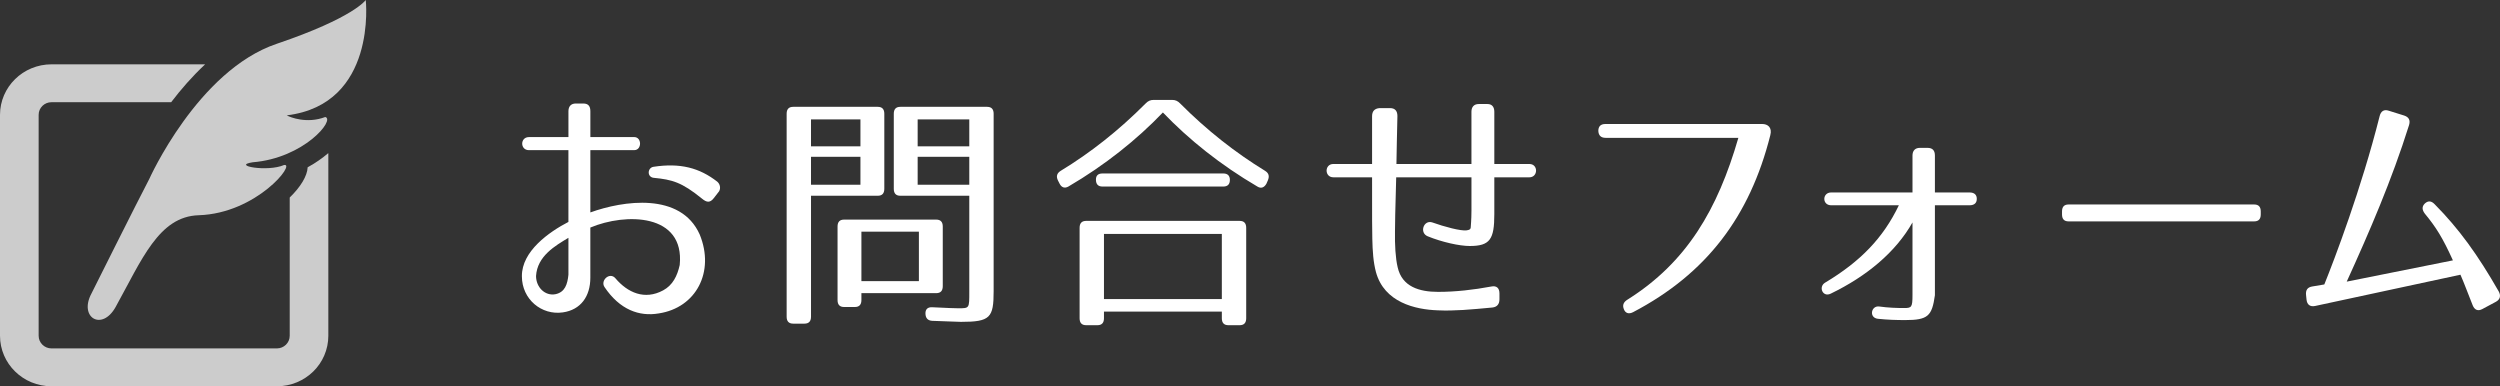 <?xml version="1.0" encoding="utf-8"?>
<!-- Generator: Adobe Illustrator 16.0.4, SVG Export Plug-In . SVG Version: 6.00 Build 0)  -->
<!DOCTYPE svg PUBLIC "-//W3C//DTD SVG 1.1//EN" "http://www.w3.org/Graphics/SVG/1.1/DTD/svg11.dtd">
<svg version="1.1" id="レイヤー_1" xmlns="http://www.w3.org/2000/svg" xmlns:xlink="http://www.w3.org/1999/xlink" x="0px"
	 y="0px" width="224.298px" height="34.656px" viewBox="0 0 224.298 34.656" enable-background="new 0 0 224.298 34.656"
	 xml:space="preserve">
<rect x="0" y="0" width="224.298" height="34.656" fill="#333333" stroke="none"/>
<g>
	<path fill="#FFFFFF" d="M52.966,13.471v5.588c2.928-1.058,8.106-1.84,9.811,1.978c1.377,3.357-0.327,6.576-3.671,7.082
		c-1.748,0.3-3.496-0.321-4.872-2.368c-0.394-0.598,0.48-1.38,0.982-0.782c1.093,1.288,2.623,1.979,4.283,1.081
		c0.853-0.46,1.268-1.287,1.486-2.276c0.458-4.645-4.852-4.691-8.02-3.357v4.507c0,1.656-0.853,2.875-2.469,3.104
		c-1.901,0.276-3.672-1.173-3.672-3.242c-0.021-2.253,2.447-3.979,4.174-4.875v-6.438h-3.54c-0.808,0-0.808-1.173,0-1.173H51V9.976
		c0-0.437,0.24-0.689,0.655-0.689h0.678c0.437,0,0.634,0.229,0.634,0.689v2.322h3.933c0.699,0,0.699,1.173,0,1.173H52.966z
		 M48.093,24.762c0,1.012,0.809,1.816,1.748,1.632c0.853-0.184,1.071-0.896,1.158-1.747v-3.312
		C49.82,22.048,48.203,22.968,48.093,24.762z M62.974,17.816c-1.814-1.472-2.666-1.701-4.327-1.862
		c-0.611-0.069-0.567-0.896-0.021-0.988c2.403-0.368,4.13,0.092,5.725,1.333c0.24,0.207,0.328,0.552,0.175,0.852l-0.48,0.62
		C63.695,18.23,63.389,18.162,62.974,17.816z"/>
	<path fill="#FFFFFF" d="M78.749,17.563h-5.986v10.854c0,0.413-0.197,0.62-0.591,0.62h-1.005c-0.394,0-0.59-0.207-0.59-0.62V10.205
		c0-0.413,0.196-0.62,0.59-0.62h7.582c0.394,0,0.591,0.207,0.591,0.62v6.738C79.339,17.356,79.142,17.563,78.749,17.563z
		 M77.198,10.711h-4.436v2.415h4.436V10.711z M77.198,14.068h-4.436v2.507h4.436V14.068z M83.993,26.302h-6.708v0.621
		c0,0.414-0.196,0.621-0.59,0.621h-0.961c-0.394,0-0.59-0.207-0.59-0.621v-6.6c0-0.414,0.196-0.621,0.59-0.621h8.259
		c0.394,0,0.591,0.207,0.591,0.621v5.357C84.583,26.095,84.386,26.302,83.993,26.302z M82.442,20.783h-5.157v4.438h5.157V20.783z
		 M86.222,28.877c-0.263,0-1.137-0.046-2.579-0.092c-0.393-0.022-0.59-0.229-0.611-0.62c-0.022-0.414,0.196-0.621,0.611-0.599
		c1.312,0.069,2.098,0.092,2.316,0.092c1.027,0,1.005,0.023,1.005-1.494v-8.601h-6.184c-0.393,0-0.59-0.207-0.59-0.62v-6.738
		c0-0.413,0.197-0.62,0.59-0.62h7.779c0.393,0,0.59,0.207,0.59,0.62v15.913C89.15,28.51,88.844,28.877,86.222,28.877z
		 M86.964,10.711h-4.632v2.415h4.632V10.711z M86.964,14.068h-4.632v2.507h4.632V14.068z"/>
	<path fill="#FFFFFF" d="M105.886,9.286c2.403,2.414,4.96,4.415,7.626,6.047c0.328,0.207,0.394,0.483,0.24,0.852l-0.131,0.299
		c-0.196,0.345-0.48,0.46-0.809,0.253c-3.3-1.932-6.14-4.208-8.478-6.646c-2.339,2.438-5.179,4.714-8.479,6.646
		c-0.328,0.184-0.611,0.092-0.787-0.253l-0.152-0.299c-0.175-0.368-0.088-0.645,0.24-0.852c2.688-1.632,5.223-3.633,7.626-6.047
		c0.219-0.23,0.437-0.322,0.721-0.322h1.661C105.45,8.964,105.667,9.056,105.886,9.286z M111.218,29.177h-1.006
		c-0.393,0-0.59-0.207-0.59-0.621v-0.598H99.047v0.598c0,0.414-0.197,0.621-0.59,0.621h-1.006c-0.393,0-0.59-0.207-0.59-0.621
		v-8.117c0-0.414,0.197-0.621,0.59-0.621h13.767c0.393,0,0.59,0.207,0.59,0.621v8.117C111.808,28.97,111.611,29.177,111.218,29.177z
		 M110.344,16.138c0,0.392-0.197,0.599-0.591,0.599H98.916c-0.393,0-0.59-0.207-0.59-0.621c0-0.368,0.197-0.552,0.59-0.552h10.838
		C110.147,15.563,110.344,15.771,110.344,16.138z M109.623,20.99H99.047v5.841h10.575V20.99z"/>
	<path fill="#FFFFFF" d="M131.864,22.071c-0.916,0-2.49-0.346-3.779-0.874c-0.766-0.322-0.35-1.495,0.416-1.242
		c1.092,0.392,2.557,0.782,3.08,0.713c0.307-0.046,0.35-0.115,0.371-0.253c0-0.092,0.066-0.689,0.066-1.494v-3.013h-6.752
		c-0.088,3.266-0.109,4.047-0.109,4.852c-0.021,1.196,0.043,2.392,0.24,3.22c0.393,1.748,1.945,2.207,3.627,2.207
		c1.574,0,3.189-0.184,4.785-0.482c0.459-0.092,0.721,0.138,0.721,0.621v0.528c0,0.438-0.219,0.69-0.633,0.736
		c-1.945,0.184-3.432,0.321-4.895,0.253c-2.033-0.069-4.807-0.713-5.551-3.427c-0.24-0.896-0.305-1.885-0.328-2.989
		c-0.021-0.781-0.021-1.633-0.021-5.519h-3.474c-0.808,0-0.808-1.195,0-1.195h3.474v-4.277c0-0.46,0.219-0.69,0.656-0.736h0.961
		c0.438,0,0.656,0.253,0.656,0.713c-0.045,1.748-0.066,3.15-0.088,4.301h6.73v-4.691c0-0.437,0.24-0.689,0.654-0.689h0.787
		c0.371,0,0.611,0.229,0.611,0.689v4.691h3.146c0.809,0,0.787,1.195,0,1.195h-3.146v3.312
		C134.071,21.473,133.679,22.071,131.864,22.071z"/>
	<path fill="#FFFFFF" d="M158.829,12.137c-1.836,7.29-5.727,12.418-12.303,15.867c-0.393,0.207-0.699,0.092-0.83-0.253
		c-0.152-0.368-0.043-0.645,0.328-0.874c5.309-3.334,8.084-8.095,9.941-14.51h-11.908c-0.416,0-0.635-0.207-0.656-0.621
		c0-0.391,0.197-0.621,0.635-0.621h14.07C158.565,11.125,159.024,11.401,158.829,12.137z"/>
	<path fill="#FFFFFF" d="M170.933,28.717c-0.766,0-1.574-0.023-2.447-0.115c-0.83-0.092-0.613-1.196,0.109-1.104
		c0.83,0.114,1.572,0.138,2.25,0.138c0.656,0,0.742-0.069,0.742-1.149v-6.531c-1.508,2.668-4.107,4.829-7.342,6.393
		c-0.721,0.345-1.113-0.62-0.502-0.988c3.189-1.909,5.223-4.024,6.621-6.944h-6.074c-0.83,0-0.809-1.15,0-1.15h7.297v-3.311
		c0-0.438,0.24-0.69,0.656-0.69h0.699c0.438,0,0.656,0.23,0.656,0.69v3.311h3.102c0.438,0,0.656,0.207,0.656,0.575
		s-0.219,0.575-0.656,0.575h-3.102v8.071C173.335,28.349,172.985,28.717,170.933,28.717z"/>
	<path fill="#FFFFFF" d="M202.243,19.863h-16.65c-0.393,0-0.59-0.207-0.59-0.621v-0.275c0-0.414,0.197-0.621,0.59-0.621h16.65
		c0.393,0,0.59,0.207,0.59,0.621v0.275C202.833,19.656,202.636,19.863,202.243,19.863z"/>
	<path fill="#FFFFFF" d="M221.843,27.383c-0.416-1.035-0.721-1.886-1.094-2.736l-13.043,2.806c-0.438,0.092-0.723-0.115-0.766-0.575
		l-0.043-0.414c-0.045-0.437,0.131-0.689,0.545-0.759l1.094-0.184c0.918-2.277,3.32-8.577,4.959-15.085
		c0.109-0.46,0.395-0.644,0.809-0.506l1.398,0.437c0.416,0.139,0.568,0.414,0.438,0.851c-1.551,4.944-3.562,9.589-5.594,14.051
		l9.527-1.909c-0.918-2.023-1.508-2.966-2.514-4.185c-0.262-0.346-0.283-0.645,0-0.92c0.285-0.253,0.568-0.253,0.875,0.068
		c2.184,2.208,3.867,4.53,5.746,7.818c0.219,0.392,0.131,0.736-0.262,0.943l-1.203,0.644
		C222.323,27.935,222.017,27.819,221.843,27.383z"/>
</g>
<g opacity="0.75">
	<path fill="#FFFFFF" d="M27.604,15.005c-0.039,0.796-0.641,1.774-1.611,2.716v12.405c0,0.317-0.127,0.589-0.338,0.801
		c-0.215,0.208-0.49,0.33-0.816,0.333H4.621c-0.322-0.003-0.602-0.125-0.816-0.333c-0.211-0.212-0.338-0.483-0.338-0.801V10.301
		c0-0.317,0.127-0.588,0.338-0.801C4.02,9.293,4.299,9.17,4.621,9.17h10.736c0.869-1.142,1.883-2.309,3.027-3.378
		c0.006-0.006,0.01-0.016,0.014-0.021H4.621c-1.27,0-2.436,0.509-3.266,1.328C0.52,7.913,0,9.058,0,10.301v19.825
		c0,1.246,0.52,2.391,1.355,3.204c0.83,0.816,1.996,1.328,3.266,1.326h20.217c1.271,0.002,2.438-0.51,3.268-1.326
		c0.832-0.813,1.352-1.958,1.352-3.204V13.771c0,0-0.006-0.01-0.021-0.022C28.91,14.201,28.299,14.629,27.604,15.005z"/>
	<path fill="#FFFFFF" d="M32.816,0c0,0-1.062,1.584-8,3.934c-7.072,2.393-11.426,12.129-11.426,12.129
		c-1.047,1.993-5.191,10.283-5.191,10.283c-1.141,2.14,0.949,3.404,2.176,1.195c2.352-4.243,3.869-8.121,7.445-8.23
		c5.217-0.162,8.781-4.718,7.66-4.505c-1.477,0.643-4.732,0.049-2.814-0.246c4.604-0.371,7.439-3.828,6.516-4.063
		c-1.633,0.627-3.154,0.03-3.453-0.148C33.852,9.359,32.816,0,32.816,0z"/>
</g>
</svg>
